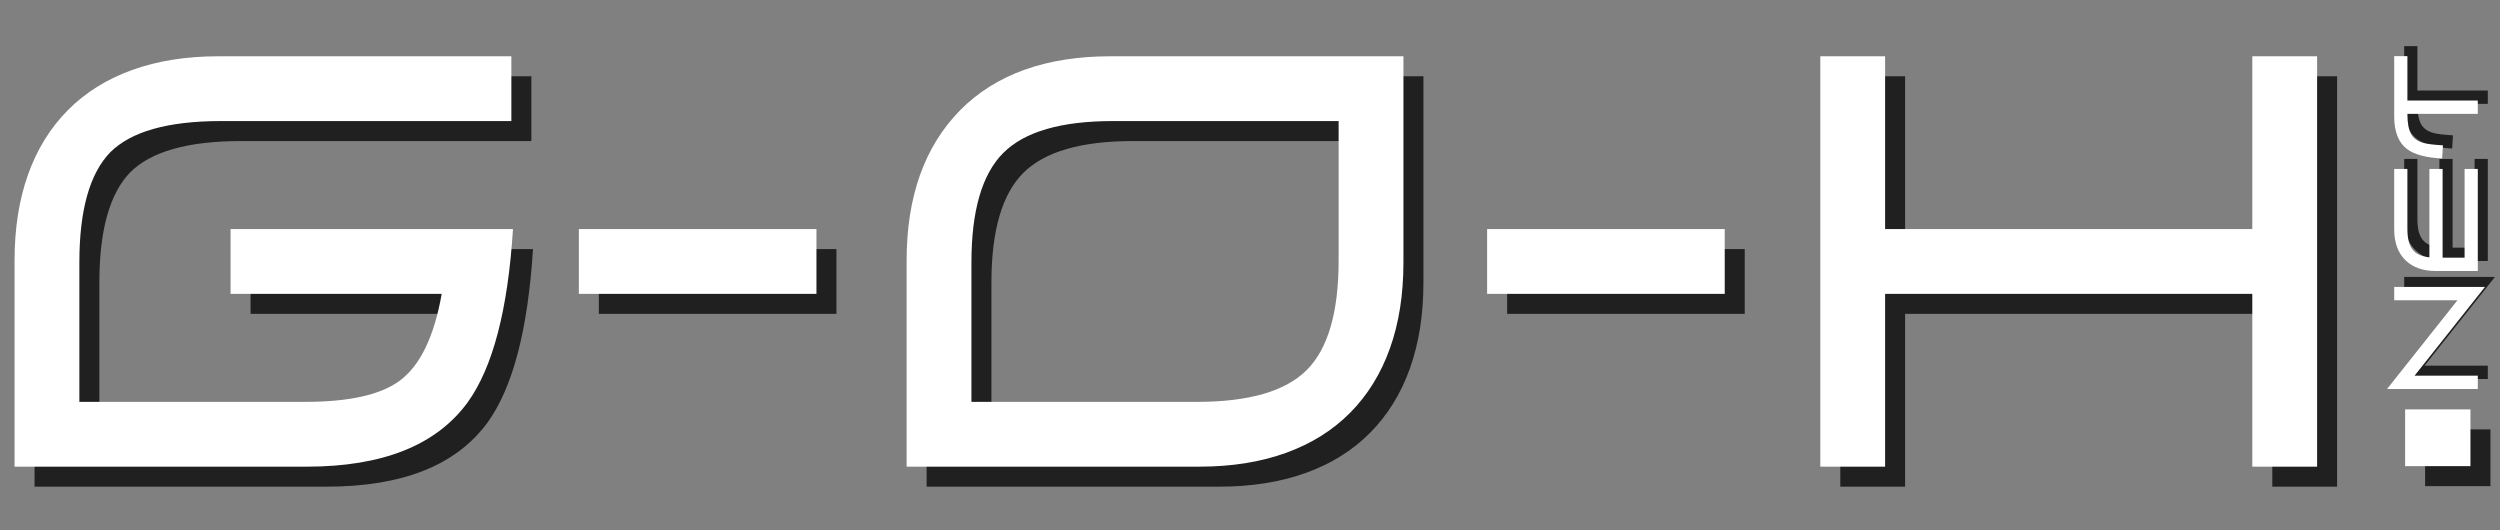 <svg xmlns="http://www.w3.org/2000/svg" width="250" height="53" viewBox="0 0 250 53"><rect x="0" y="0" width="250" height="53" fill="#808080" stroke="none"/><path d="M53.298 24.907c-.504 8.064-2.017 13.842-4.536 17.333-3.132 4.285-8.497 6.426-16.092 6.426h-29.214v-20.627c0-3.204.45-6.066 1.35-8.586.899-2.52 2.222-4.662 3.969-6.426 1.746-1.763 3.888-3.105 6.426-4.023 2.538-.918 5.427-1.377 8.667-1.377h29.268v6.48h-29.052c-5.292 0-8.982 1.044-11.07 3.132-2.052 2.125-3.078 5.797-3.078 11.016v13.933h22.572c4.392 0 7.542-.702 9.45-2.106 2.052-1.512 3.456-4.409 4.212-8.693h-21.114v-6.48h28.242zm30.347 6.48h-23.76v-6.48h23.76v6.48zm58.699-23.761v20.627c0 3.205-.451 6.067-1.352 8.586-.9 2.521-2.223 4.663-3.969 6.427-1.746 1.765-3.887 3.104-6.426 4.022-2.537.918-5.426 1.377-8.667 1.377h-29.267v-20.626c0-6.373 1.782-11.376 5.346-15.013 3.564-3.599 8.586-5.4 15.066-5.4h29.269zm-6.481 20.413v-13.933h-22.572c-5.184 0-8.838 1.063-10.962 3.186-2.125 2.125-3.186 5.778-3.186 10.961v13.933h22.572c5.184 0 8.838-1.062 10.963-3.187 2.123-2.122 3.185-5.776 3.185-10.96zm38.61 3.348h-23.761v-6.48h23.761v6.48zm59.237 17.279h-6.48v-17.279h-36.72v17.279h-6.48v-41.04h6.48v17.28h36.72v-17.28h6.48v41.04zm15.335-.054h-6.534v-5.67h6.534v5.67z" opacity=".75"/><path d="M51.298 22.907c-.504 8.064-2.017 13.842-4.536 17.333-3.132 4.285-8.497 6.426-16.092 6.426h-29.214v-20.627c0-3.204.45-6.066 1.35-8.586.899-2.52 2.222-4.662 3.969-6.426 1.746-1.763 3.888-3.105 6.426-4.023 2.538-.918 5.427-1.377 8.667-1.377h29.268v6.48h-29.052c-5.292 0-8.982 1.044-11.07 3.132-2.052 2.125-3.078 5.797-3.078 11.016v13.932h22.572c4.392 0 7.542-.702 9.45-2.106 2.052-1.512 3.456-4.409 4.212-8.693h-21.114v-6.48h28.242zm30.347 6.48h-23.76v-6.48h23.76v6.48zm58.699-23.761v20.628c0 3.205-.451 6.067-1.352 8.585-.9 2.521-2.223 4.663-3.969 6.427-1.746 1.765-3.887 3.104-6.426 4.022-2.537.918-5.426 1.377-8.667 1.377h-29.267v-20.626c0-6.372 1.782-11.375 5.346-15.012 3.564-3.599 8.586-5.4 15.066-5.4h29.269zm-6.481 20.413v-13.933h-22.572c-5.184 0-8.838 1.063-10.962 3.186-2.125 2.125-3.186 5.778-3.186 10.962v13.932h22.572c5.184 0 8.838-1.062 10.963-3.187 2.123-2.122 3.185-5.776 3.185-10.96zm38.61 3.348h-23.761v-6.48h23.761v6.48zm59.237 17.279h-6.48v-17.279h-36.72v17.279h-6.48v-41.04h6.48v17.28h36.72v-17.28h6.48v41.04zm15.335-.054h-6.534v-5.67h6.534v5.67z" fill="#fff"/><path d="M249.495 27.697l-7.04 8.872h6.325v1.331h-9.075l7.04-8.873h-6.325v-1.33h9.075zm-.715-11.801v10.204h-4.202c-1.298 0-2.317-.366-3.058-1.098-.733-.732-1.101-1.764-1.101-3.095v-6.011h1.32v5.967c0 .481.04.891.121 1.231.081.34.209.625.385.854s.403.407.683.532c.278.126.615.211 1.012.255v-8.84h1.32v8.873h2.199v-8.873h1.321zm-7.04-11.28v4.437h7.04v1.331h-7.04c0 .909.125 1.59.374 2.041.234.414.627.699 1.177.854.191.06.451.109.781.15s.737.076 1.221.105l-.077 1.32c-1.628-.089-2.797-.403-3.509-.943-.857-.643-1.287-1.737-1.287-3.283v-6.012h1.32z" opacity=".75"/><path d="M248.495 28.697l-7.04 8.872h6.325v1.331h-9.075l7.04-8.873h-6.325v-1.33h9.075zm-.715-11.801v10.204h-4.202c-1.298 0-2.317-.366-3.058-1.098-.733-.732-1.101-1.764-1.101-3.095v-6.011h1.32v5.967c0 .481.04.891.121 1.231.081.34.209.625.385.854s.403.407.683.532c.278.126.615.211 1.012.255v-8.84h1.32v8.873h2.199v-8.873h1.321zm-7.04-11.28v4.437h7.04v1.331h-7.04c0 .909.125 1.59.374 2.041.234.414.627.699 1.177.854.191.06.451.109.781.15s.737.076 1.221.105l-.077 1.32c-1.628-.089-2.797-.403-3.509-.943-.857-.643-1.287-1.737-1.287-3.283v-6.012h1.32z" fill="#fff"/></svg>